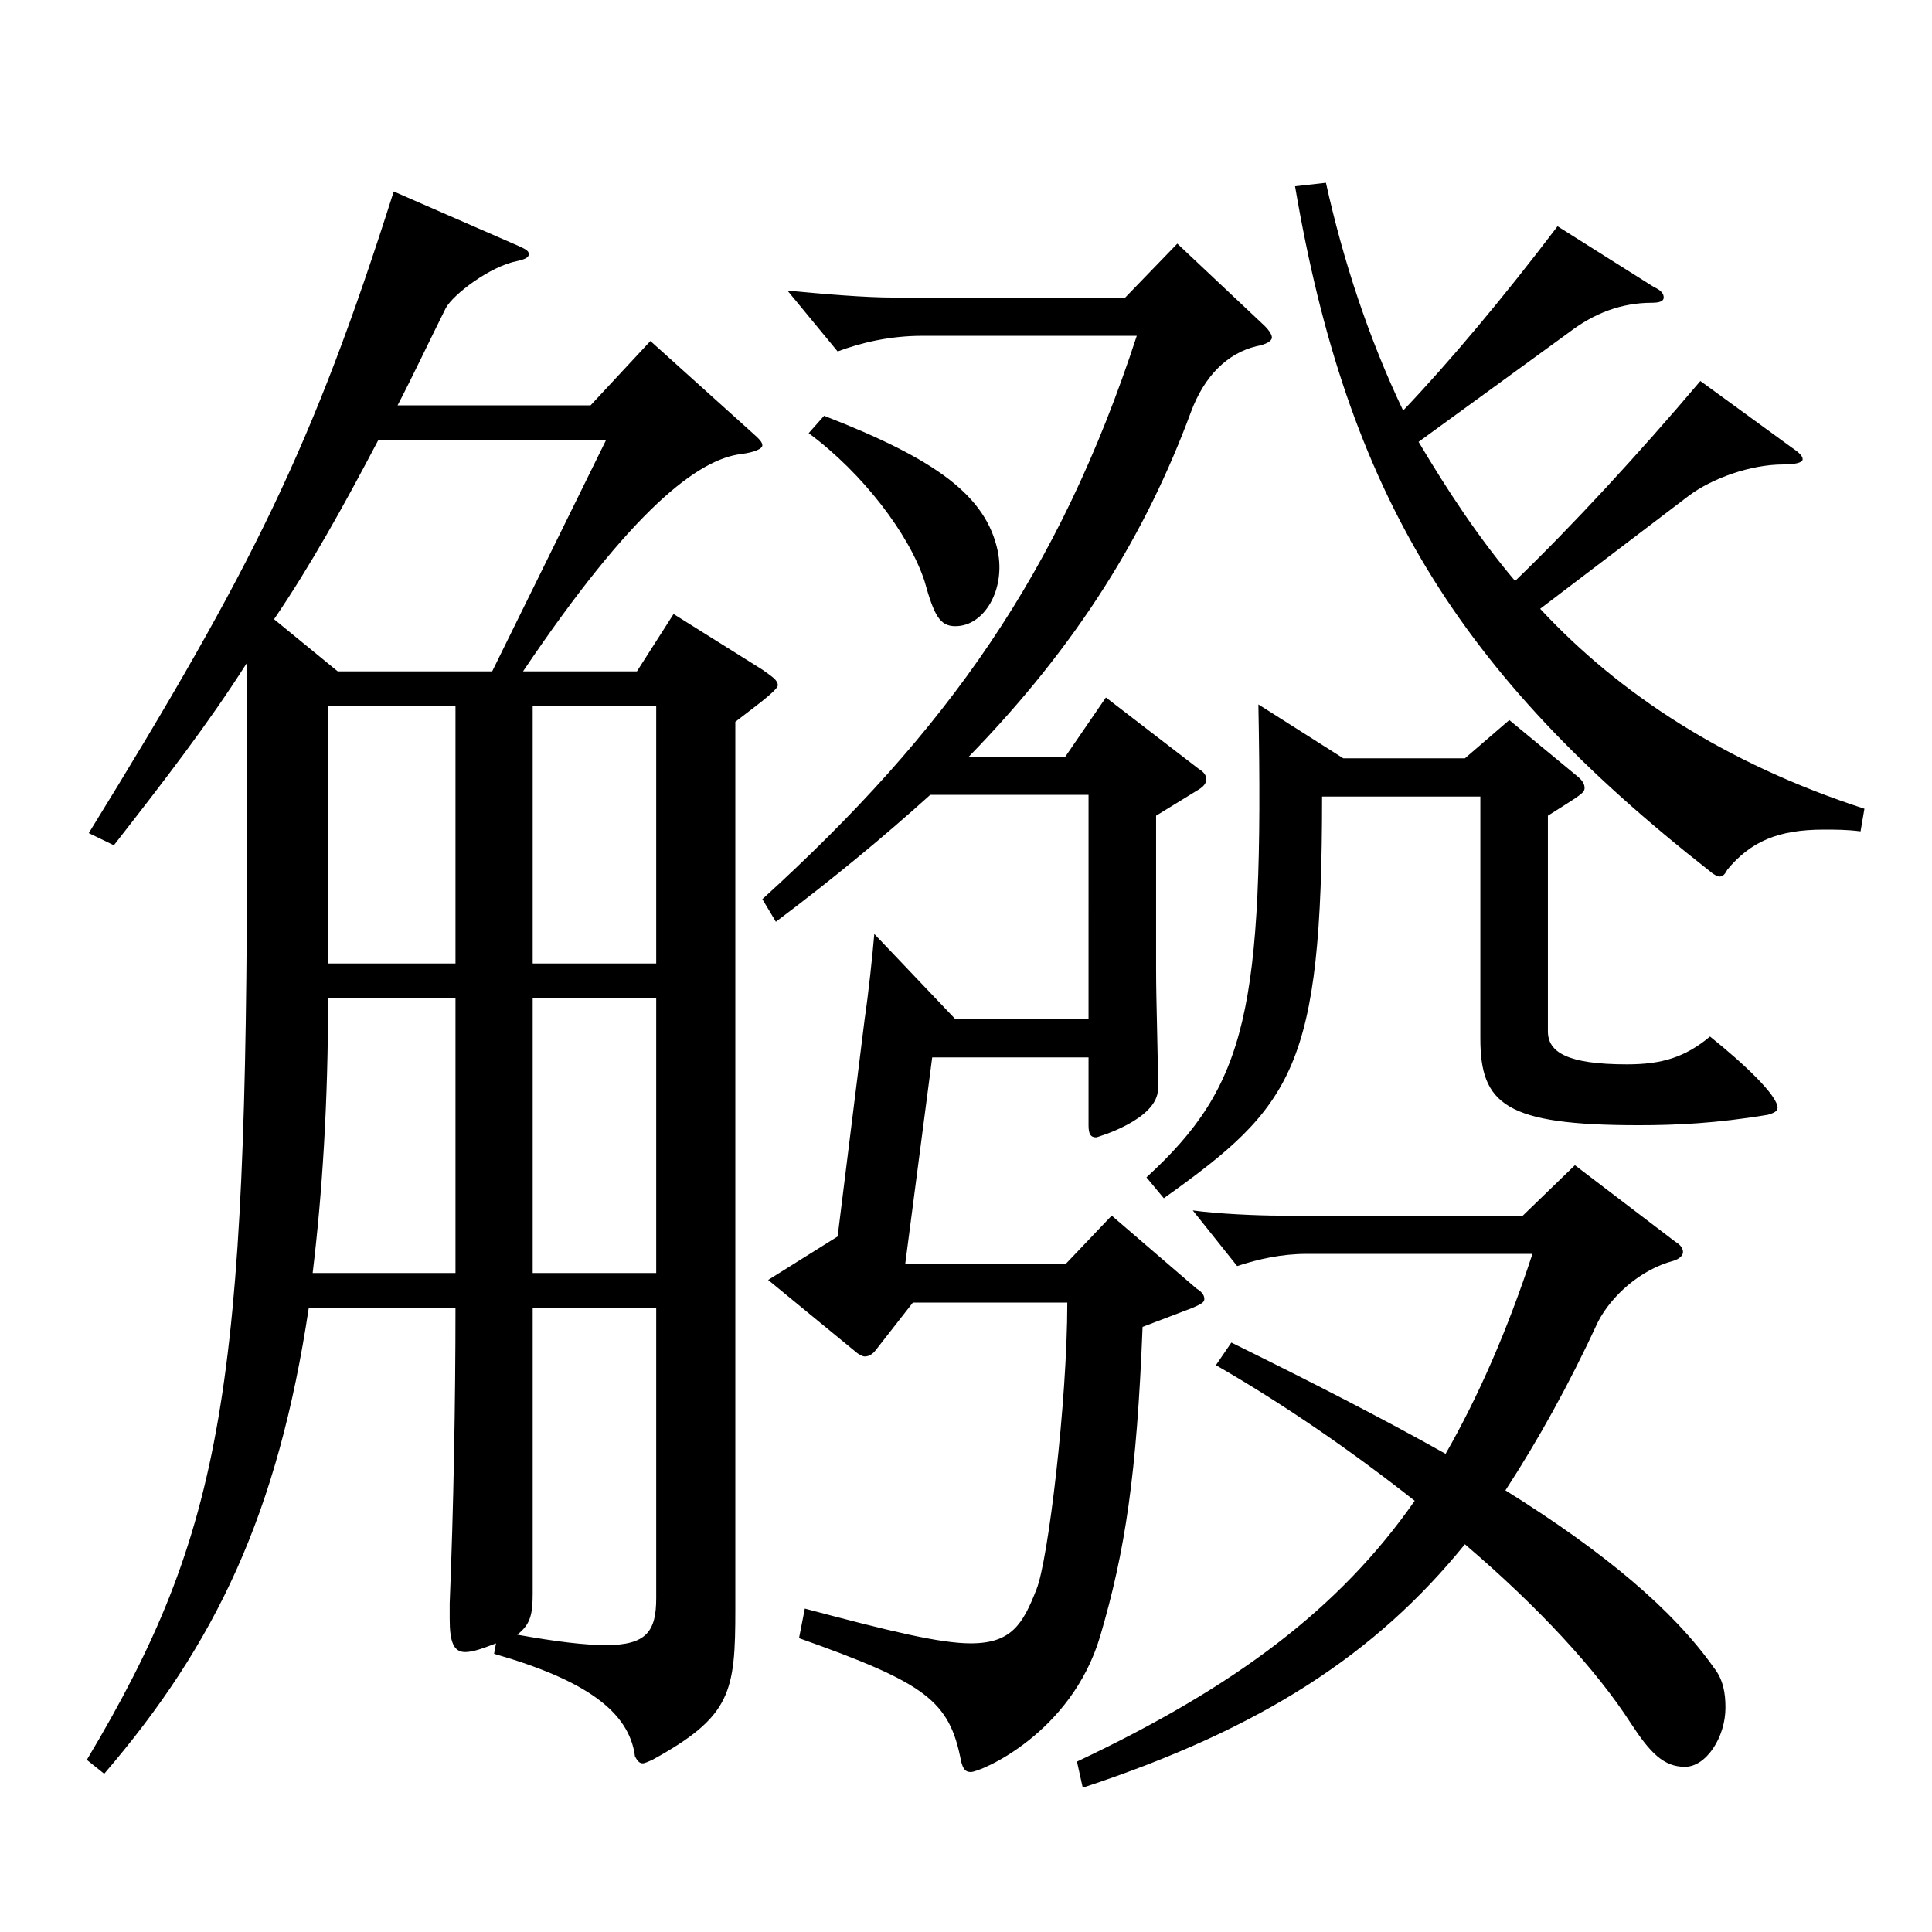 <?xml version="1.0" encoding="utf-8"?>
<!-- Generator: Adobe Illustrator 16.0.0, SVG Export Plug-In . SVG Version: 6.00 Build 0)  -->
<!DOCTYPE svg PUBLIC "-//W3C//DTD SVG 1.1//EN" "http://www.w3.org/Graphics/SVG/1.1/DTD/svg11.dtd">
<svg version="1.1" id="图层_1" xmlns="http://www.w3.org/2000/svg" xmlns:xlink="http://www.w3.org/1999/xlink" x="0px" y="0px"
	 width="1000px" height="1000px" viewBox="0 0 1000 1000" enable-background="new 0 0 1000 1000" xml:space="preserve">
<path d="M127.865,343.008c-19.98,31.499-42.957,61.199-68.931,94.499l-12.987-6.3c84.915-137.699,115.884-199.799,157.841-332.098
	l63.936,27.899c3.996,1.8,5.994,2.7,5.994,4.5s-1.998,2.7-5.994,3.6c-13.985,2.7-32.967,17.101-36.962,24.3
	c-8.991,18-16.983,35.1-24.976,50.4h99.899l30.969-33.3l52.947,47.699c2.997,2.7,4.994,4.5,4.994,6.3
	c0,1.801-3.995,3.601-10.988,4.5c-21.978,2.7-55.943,27.9-112.887,112.499h58.94l18.981-29.699l45.953,28.8
	c4.995,3.6,7.992,5.399,7.992,8.1s-13.985,12.601-21.978,18.9v458.996c0,43.2-1.998,55.8-42.957,78.3
	c-1.998,0.9-3.996,1.8-4.995,1.8c-1.998,0-2.997-1.8-3.995-3.6c-2.997-23.399-25.975-39.6-72.927-53.1l0.999-5.4
	c-6.993,2.7-11.988,4.5-15.984,4.5c-5.994,0-7.991-5.399-7.991-17.1v-8.1c1.997-48.6,2.996-104.399,2.996-152.999h-75.923
	c-15.984,106.199-47.952,173.698-105.894,241.198l-8.991-7.2c70.929-118.799,82.917-192.599,82.917-480.597V343.008z
	 M195.797,227.809c-17.982,34.199-34.965,64.799-53.946,92.699l32.967,26.999h79.92l58.94-119.698H195.797z M235.756,516.706
	h-65.933c0,54-2.997,100.8-7.992,142.199h73.925V516.706z M169.823,498.706h65.933V365.507h-65.933V498.706z M275.716,824.504
	c0,10.8-0.999,16.2-7.992,21.6c19.98,3.601,34.965,5.4,45.954,5.4c20.979,0,25.974-7.2,25.974-24.3V676.905h-63.936V824.504z
	 M275.716,498.706h63.936V365.507h-63.936V498.706z M339.651,516.706h-63.936v142.199h63.936V516.706z M481.509,411.407
	c-23.977,21.6-49.95,43.199-79.92,65.699l-6.993-11.7c95.903-87.299,153.846-169.198,193.805-291.598H477.513
	c-16.983,0-31.968,3.6-43.956,8.1l-25.974-31.5c18.98,1.801,39.96,3.601,54.944,3.601h119.88l26.973-27.9l43.955,41.4
	c2.997,2.7,4.995,5.399,4.995,7.2c0,1.8-2.997,3.6-7.991,4.499c-14.985,3.601-26.974,15.3-33.967,34.2
	c-22.977,62.1-57.941,119.699-114.884,178.199h49.95l20.979-30.601l47.951,36.9c2.997,1.8,3.996,3.6,3.996,5.399
	s-0.999,3.601-3.996,5.4l-21.978,13.5v79.199c0,18,0.999,43.199,0.999,62.1c0,16.2-31.968,25.2-31.968,25.2
	c-2.997,0-3.996-1.801-3.996-6.301v-35.1h-80.918l-13.986,107.1h82.917l23.976-25.2l43.955,37.8c2.997,1.8,3.996,3.601,3.996,5.4
	s-1.998,2.7-5.993,4.5l-25.975,9.899c-2.997,76.5-8.99,116.1-21.978,160.199c-14.985,50.399-61.938,70.199-66.933,70.199
	c-2.997,0-3.996-1.8-4.995-5.399c-5.994-31.5-17.981-40.5-83.915-63.899l2.997-15.301c43.955,11.7,69.93,18,85.913,18
	c20.979,0,26.973-9.899,33.966-27.899c5.994-14.4,15.983-97.199,15.983-148.499h-79.919l-18.98,24.3c-1.998,2.7-3.996,3.6-5.994,3.6
	c-0.999,0-2.997-0.899-4.995-2.699l-44.955-36.9l35.964-22.5l13.986-112.499c1.998-13.5,3.996-32.399,4.995-44.1l41.957,44.1h68.931
	V411.407H481.509z M426.563,215.208c57.942,22.5,83.916,41.399,89.91,70.2c3.996,19.8-6.993,38.699-21.979,38.699
	c-7.991,0-10.988-5.4-15.983-23.399c-7.992-24.3-31.968-55.8-59.939-76.5L426.563,215.208z M867.12,642.705
	c2.997,1.8,3.996,3.601,3.996,5.4s-1.998,3.6-4.995,4.5c-16.983,4.5-31.968,18-38.961,31.5
	c-14.985,32.399-30.969,61.199-47.952,87.299c51.948,32.4,86.913,62.1,107.892,91.8c4.995,6.3,5.994,13.5,5.994,20.699
	c0,15.3-9.99,30.601-20.979,30.601c-10.988,0-17.981-7.2-27.972-22.5c-17.981-27.9-47.951-60.3-85.913-92.699
	c-45.953,56.699-104.895,95.398-197.801,125.999l-2.997-13.5c81.918-38.7,135.863-79.2,174.824-134.999
	c-31.968-25.2-66.933-49.5-102.896-70.2l7.992-11.699c41.958,20.699,78.92,39.6,110.888,57.6
	c16.983-29.7,31.968-63.899,44.955-103.5H676.313c-12.987,0-24.976,2.7-35.964,6.301l-22.977-28.8
	c12.986,1.8,33.965,2.699,44.954,2.699h125.873l26.973-26.1L867.12,642.705z M684.304,412.307
	c0,140.399-14.984,160.199-81.917,207.898l-8.991-10.8c51.948-47.699,60.938-86.399,57.941-244.798l43.956,27.899h62.937
	l22.977-19.8l35.964,29.7c1.998,1.8,2.997,3.6,2.997,5.399c0,2.7-1.998,3.601-18.98,14.4v111.599c0,10.8,9.989,17.101,40.959,17.101
	c17.981,0,29.969-3.601,42.956-14.4c17.982,14.4,34.965,30.6,34.965,36.9c0,1.8-1.998,2.699-4.995,3.6
	c-26.973,4.5-47.951,5.399-66.933,5.399c-68.931,0-81.917-10.8-81.917-44.999v-125.1H684.304z M686.302,94.609
	c8.991,40.499,21.979,80.1,39.96,117.898c23.976-25.199,51.948-58.499,79.92-95.398l49.949,31.499c3.996,1.8,4.995,3.601,4.995,5.4
	s-1.998,2.7-5.994,2.7c-15.983,0-29.97,5.399-42.957,15.3l-77.921,56.699c14.984,25.2,30.969,49.5,49.949,72
	c28.971-27.9,63.936-65.7,95.903-103.5l46.953,34.2c3.996,2.7,5.994,4.5,5.994,6.3s-3.996,2.7-9.99,2.7
	c-16.982,0-36.963,7.2-48.951,16.199l-76.922,58.5c40.959,44.1,95.903,80.1,167.831,103.499l-1.998,11.7
	c-6.993-0.9-12.987-0.9-18.981-0.9c-23.976,0-37.961,6.301-49.949,20.7c-0.999,1.8-1.998,3.601-3.996,3.601
	c-0.999,0-2.997-0.9-4.995-2.7c-130.868-102.6-187.811-196.199-214.783-354.598L686.302,94.609z"/>
</svg>
